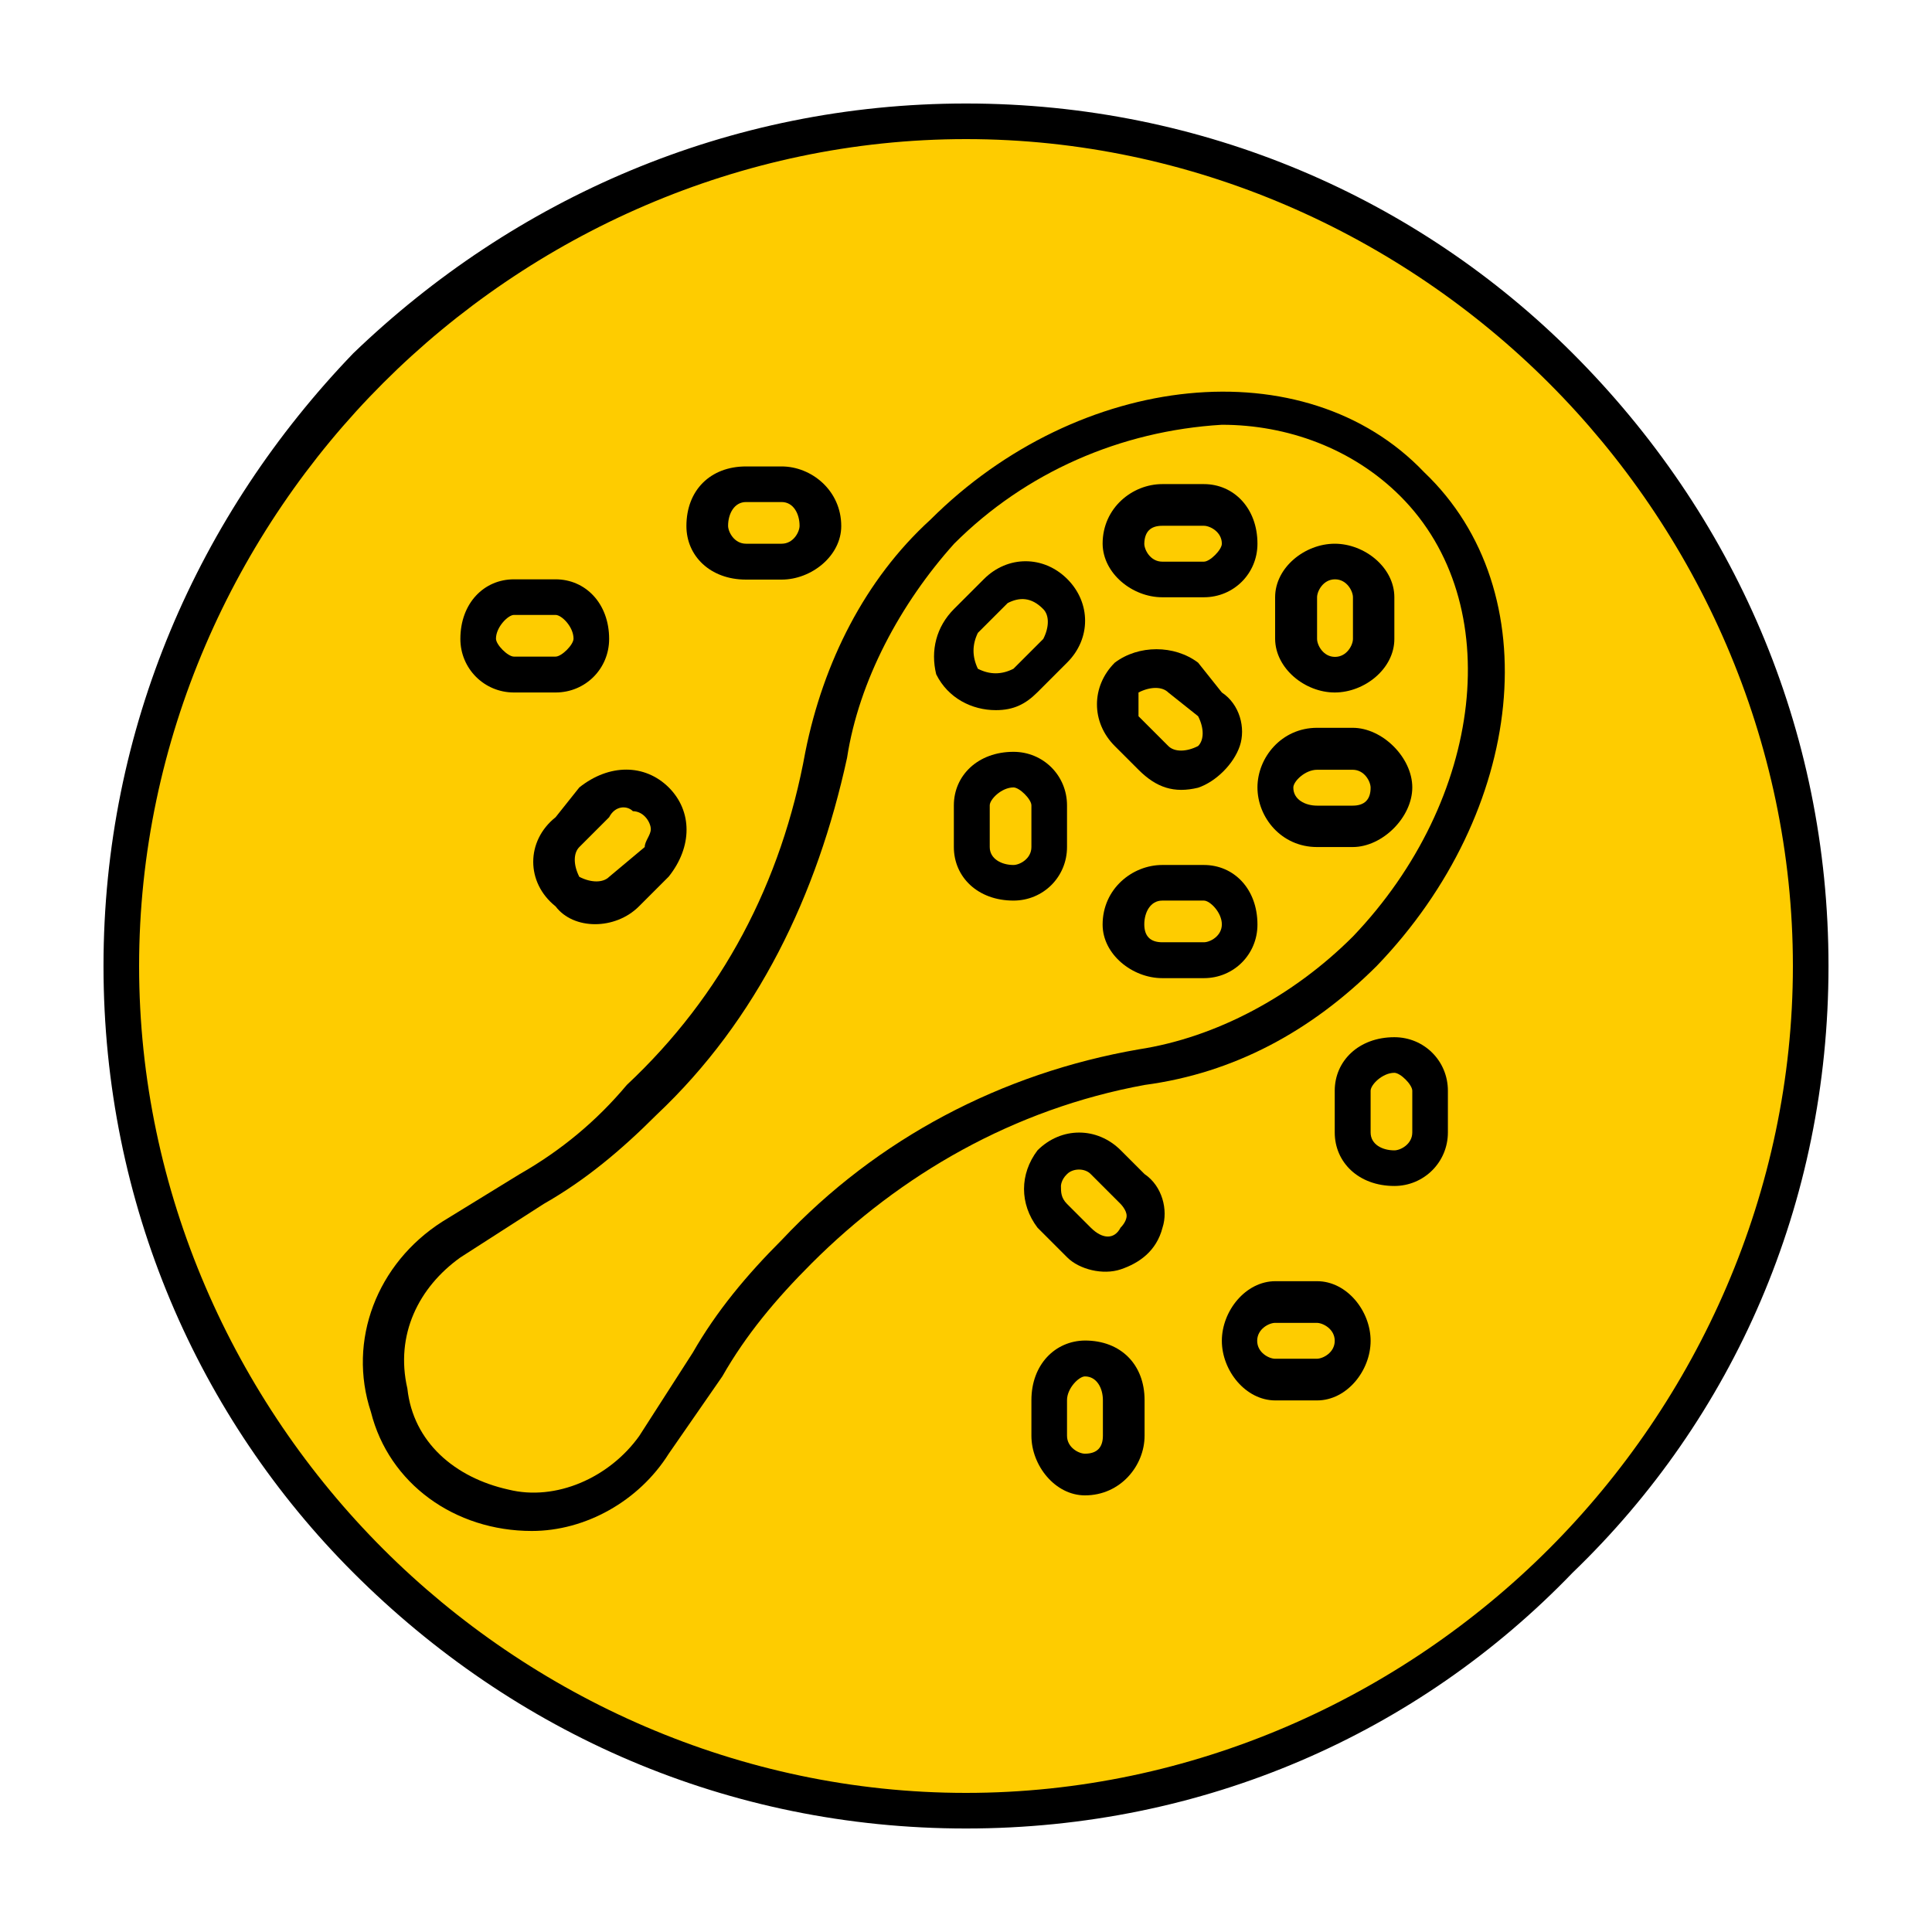 <?xml version="1.0" encoding="utf-8"?>
<!-- Generator: Adobe Illustrator 26.0.1, SVG Export Plug-In . SVG Version: 6.00 Build 0)  -->
<svg version="1.1" id="Layer_1" xmlns="http://www.w3.org/2000/svg" xmlns:xlink="http://www.w3.org/1999/xlink" x="0px" y="0px"
	 viewBox="0 0 70 70" style="enable-background:new 0 0 70 70;" xml:space="preserve">
<style type="text/css">
	.st0{fill:#FECC00;}
	.st1{fill-rule:evenodd;clip-rule:evenodd;}
	.st2{fill:none;stroke:#000000;stroke-width:1.163;stroke-linecap:round;stroke-linejoin:round;}
	.st3{stroke:#000000;stroke-width:0.224;stroke-miterlimit:10;}
	.st4{fill:#FFFFFF;}
	.st5{fill:none;stroke:#000000;stroke-width:1.168;stroke-linecap:round;stroke-linejoin:round;}
	.st6{fill:none;stroke:#000000;stroke-width:1.078;stroke-linecap:round;stroke-linejoin:round;stroke-miterlimit:10;}
	.st7{fill:none;stroke:#000000;stroke-width:0.895;stroke-miterlimit:10;}
	.st8{fill:#010101;stroke:#000000;stroke-width:0.895;stroke-miterlimit:10;}
	.st9{fill:#010101;stroke:#000000;stroke-width:0.224;stroke-miterlimit:10;}
</style>
<circle class="st0" cx="35" cy="35" r="30"/>
<g id="Layer_x0020_1_00000126325879223597131120000009920562988672211368_">
	<g id="_1760975157232">
		<path class="st1" d="M19.27,55.47c1.94,0,3.88-1.08,4.96-2.8l1.94-2.8c0.86-1.51,1.94-2.8,3.23-4.09
			c3.23-3.23,7.33-5.6,12.07-6.47c3.23-0.43,6.03-1.94,8.41-4.31c5.39-5.6,6.25-13.58,1.72-17.89c-4.31-4.53-12.5-3.66-17.89,1.72
			c-2.37,2.16-3.88,5.17-4.53,8.41c-0.86,4.74-3.02,8.84-6.47,12.07c-1.08,1.29-2.37,2.37-3.88,3.23l-2.8,1.72
			c-2.37,1.51-3.45,4.31-2.59,6.9C14.09,53.75,16.47,55.47,19.27,55.47L19.27,55.47L19.27,55.47z M16.68,45.56l3.02-1.94
			c1.51-0.86,2.8-1.94,4.09-3.23c3.66-3.45,5.82-7.97,6.9-12.93c0.43-2.8,1.94-5.6,3.88-7.76c2.59-2.59,6.03-4.09,9.7-4.31
			c2.37,0,4.74,0.86,6.47,2.59c3.88,3.88,3.02,10.99-1.72,15.95c-2.16,2.16-4.96,3.66-7.76,4.09c-4.96,0.86-9.48,3.23-12.93,6.9
			c-1.29,1.29-2.37,2.59-3.23,4.09l-1.94,3.02c-1.08,1.51-3.02,2.37-4.74,1.94c-1.94-0.43-3.45-1.72-3.66-3.66
			C14.31,48.36,15.17,46.64,16.68,45.56L16.68,45.56z"/>
		<path class="st1" d="M42.11,21.64h1.51c1.08,0,1.94-0.86,1.94-1.94c0-1.29-0.86-2.16-1.94-2.16h-1.51c-1.08,0-2.16,0.86-2.16,2.16
			C39.96,20.78,41.03,21.64,42.11,21.64L42.11,21.64z M42.11,19.05h1.51c0.22,0,0.65,0.22,0.65,0.65c0,0.22-0.43,0.65-0.65,0.65
			h-1.51c-0.43,0-0.65-0.43-0.65-0.65C41.47,19.27,41.68,19.05,42.11,19.05z"/>
		<path class="st1" d="M48.36,25.09c1.08,0,2.16-0.86,2.16-1.94v-1.51c0-1.08-1.08-1.94-2.16-1.94s-2.16,0.86-2.16,1.94v1.51
			C46.21,24.22,47.28,25.09,48.36,25.09z M47.72,21.64c0-0.22,0.22-0.65,0.65-0.65s0.65,0.43,0.65,0.65v1.51
			c0,0.22-0.22,0.65-0.65,0.65s-0.65-0.43-0.65-0.65V21.64z"/>
		<path class="st1" d="M41.25,27.89c0.65,0.65,1.29,0.86,2.16,0.65c0.65-0.22,1.29-0.86,1.51-1.51c0.22-0.65,0-1.51-0.65-1.94
			l-0.86-1.08c-0.86-0.65-2.16-0.65-3.02,0c-0.86,0.86-0.86,2.16,0,3.02L41.25,27.89z M41.25,25.09c0.43-0.22,0.86-0.22,1.08,0
			l1.08,0.86c0.22,0.43,0.22,0.86,0,1.08c-0.43,0.22-0.86,0.22-1.08,0l-1.08-1.08c0,0,0-0.22,0-0.43
			C41.25,25.3,41.25,25.09,41.25,25.09z"/>
		<path class="st1" d="M36.08,25.73c0.65,0,1.08-0.22,1.51-0.65l1.08-1.08c0.86-0.86,0.86-2.16,0-3.02c-0.86-0.86-2.16-0.86-3.02,0
			l-1.08,1.08c-0.65,0.65-0.86,1.51-0.65,2.37C34.35,25.3,35.22,25.73,36.08,25.73L36.08,25.73L36.08,25.73z M35.43,22.93l1.08-1.08
			c0.43-0.22,0.86-0.22,1.29,0.22c0.22,0.22,0.22,0.65,0,1.08l-1.08,1.08c-0.43,0.22-0.86,0.22-1.29,0
			C35.22,23.79,35.22,23.36,35.43,22.93z"/>
		<path class="st1" d="M43.62,31.34h-1.51c-1.08,0-2.16,0.86-2.16,2.16c0,1.08,1.08,1.94,2.16,1.94h1.51c1.08,0,1.94-0.86,1.94-1.94
			C45.56,32.2,44.7,31.34,43.62,31.34L43.62,31.34z M43.62,34.14h-1.51c-0.43,0-0.65-0.22-0.65-0.65s0.22-0.86,0.65-0.86h1.51
			c0.22,0,0.65,0.43,0.65,0.86S43.84,34.14,43.62,34.14z"/>
		<path class="st1" d="M36.72,27.24c-1.29,0-2.16,0.86-2.16,1.94v1.51c0,1.08,0.86,1.94,2.16,1.94c1.08,0,1.94-0.86,1.94-1.94v-1.51
			C38.66,28.1,37.8,27.24,36.72,27.24z M37.37,30.69c0,0.43-0.43,0.65-0.65,0.65c-0.43,0-0.86-0.22-0.86-0.65v-1.51
			c0-0.22,0.43-0.65,0.86-0.65c0.22,0,0.65,0.43,0.65,0.65V30.69z"/>
		<path class="st1" d="M47.72,30.69h1.29c1.08,0,2.16-1.08,2.16-2.16c0-1.08-1.08-2.16-2.16-2.16h-1.29c-1.29,0-2.16,1.08-2.16,2.16
			C45.56,29.61,46.42,30.69,47.72,30.69L47.72,30.69z M47.72,27.89h1.29c0.43,0,0.65,0.43,0.65,0.65c0,0.43-0.22,0.65-0.65,0.65
			h-1.29c-0.43,0-0.86-0.22-0.86-0.65C46.85,28.32,47.28,27.89,47.72,27.89z"/>
		<path class="st1" d="M27.03,16.9c-1.29,0-2.16,0.86-2.16,2.16c0,1.08,0.86,1.94,2.16,1.94h1.29c1.08,0,2.16-0.86,2.16-1.94
			c0-1.29-1.08-2.16-2.16-2.16H27.03z M28.97,19.05c0,0.22-0.22,0.65-0.65,0.65h-1.29c-0.43,0-0.65-0.43-0.65-0.65
			c0-0.43,0.22-0.86,0.65-0.86h1.29C28.75,18.19,28.97,18.62,28.97,19.05z"/>
		<path class="st1" d="M52.46,41.03v-1.51c0-1.08-0.86-1.94-1.94-1.94c-1.29,0-2.16,0.86-2.16,1.94v1.51c0,1.08,0.86,1.94,2.16,1.94
			C51.59,42.97,52.46,42.11,52.46,41.03z M49.66,41.03v-1.51c0-0.22,0.43-0.65,0.86-0.65c0.22,0,0.65,0.43,0.65,0.65v1.51
			c0,0.43-0.43,0.65-0.65,0.65C50.09,41.68,49.66,41.47,49.66,41.03z"/>
		<path class="st1" d="M41.47,42.54l-0.86-0.86c-0.86-0.86-2.16-0.86-3.02,0c-0.65,0.86-0.65,1.94,0,2.8l1.08,1.08
			c0.43,0.43,1.29,0.65,1.94,0.43c0.65-0.22,1.29-0.65,1.51-1.51C42.33,43.84,42.11,42.97,41.47,42.54L41.47,42.54L41.47,42.54z
			 M40.6,44.48c-0.22,0.43-0.65,0.43-1.08,0l-0.86-0.86c-0.22-0.22-0.22-0.43-0.22-0.65c0,0,0-0.22,0.22-0.43
			c0.22-0.22,0.65-0.22,0.86,0l1.08,1.08c0,0,0.22,0.22,0.22,0.43C40.82,44.27,40.6,44.48,40.6,44.48z"/>
		<path class="st1" d="M20.99,28.53l-0.86,1.08c-1.08,0.86-1.08,2.37,0,3.23c0.65,0.86,2.16,0.86,3.02,0l1.08-1.08
			c0.86-1.08,0.86-2.37,0-3.23C23.36,27.67,22.07,27.67,20.99,28.53L20.99,28.53z M23.58,30.04c0,0.22-0.22,0.43-0.22,0.65
			l-1.29,1.08c-0.22,0.22-0.65,0.22-1.08,0c-0.22-0.43-0.22-0.86,0-1.08l1.08-1.08c0.22-0.43,0.65-0.43,0.86-0.22
			C23.36,29.4,23.58,29.83,23.58,30.04L23.58,30.04z"/>
		<path class="st1" d="M46.21,46.42c-1.08,0-1.94,1.08-1.94,2.16s0.86,2.16,1.94,2.16h1.51c1.08,0,1.94-1.08,1.94-2.16
			s-0.86-2.16-1.94-2.16H46.21z M48.36,48.58c0,0.43-0.43,0.65-0.65,0.65h-1.51c-0.22,0-0.65-0.22-0.65-0.65s0.43-0.65,0.65-0.65
			h1.51C47.93,47.93,48.36,48.15,48.36,48.58z"/>
		<path class="st1" d="M37.37,50.73v1.29c0,1.08,0.86,2.16,1.94,2.16c1.29,0,2.16-1.08,2.16-2.16v-1.29c0-1.29-0.86-2.16-2.16-2.16
			C38.23,48.58,37.37,49.44,37.37,50.73z M39.96,50.73v1.29c0,0.43-0.22,0.65-0.65,0.65c-0.22,0-0.65-0.22-0.65-0.65v-1.29
			c0-0.43,0.43-0.86,0.65-0.86C39.74,49.87,39.96,50.3,39.96,50.73z"/>
		<path class="st1" d="M18.62,25.09h1.51c1.08,0,1.94-0.86,1.94-1.94c0-1.29-0.86-2.16-1.94-2.16h-1.51c-1.08,0-1.94,0.86-1.94,2.16
			C16.68,24.22,17.54,25.09,18.62,25.09z M18.62,22.28h1.51c0.22,0,0.65,0.43,0.65,0.86c0,0.22-0.43,0.65-0.65,0.65h-1.51
			c-0.22,0-0.65-0.43-0.65-0.65C17.97,22.72,18.41,22.28,18.62,22.28z"/>
	</g>
	<path d="M64.96,35c0-8.19-3.45-15.73-8.84-21.12S43.19,5.04,35,5.04s-15.73,3.45-21.12,8.84S5.04,26.81,5.04,35
		s3.45,15.73,8.84,21.12S26.81,64.96,35,64.96s15.73-3.45,21.12-8.84S64.96,43.19,64.96,35z M56.98,12.8
		c5.82,5.82,9.27,13.58,9.27,22.2s-3.45,16.38-9.27,21.98c-5.6,5.82-13.36,9.27-21.98,9.27s-16.38-3.45-22.2-9.27
		C7.2,51.38,3.75,43.62,3.75,35S7.2,18.62,12.8,12.8C18.62,7.2,26.38,3.75,35,3.75S51.38,7.2,56.98,12.8z"/>
</g>
</svg>
